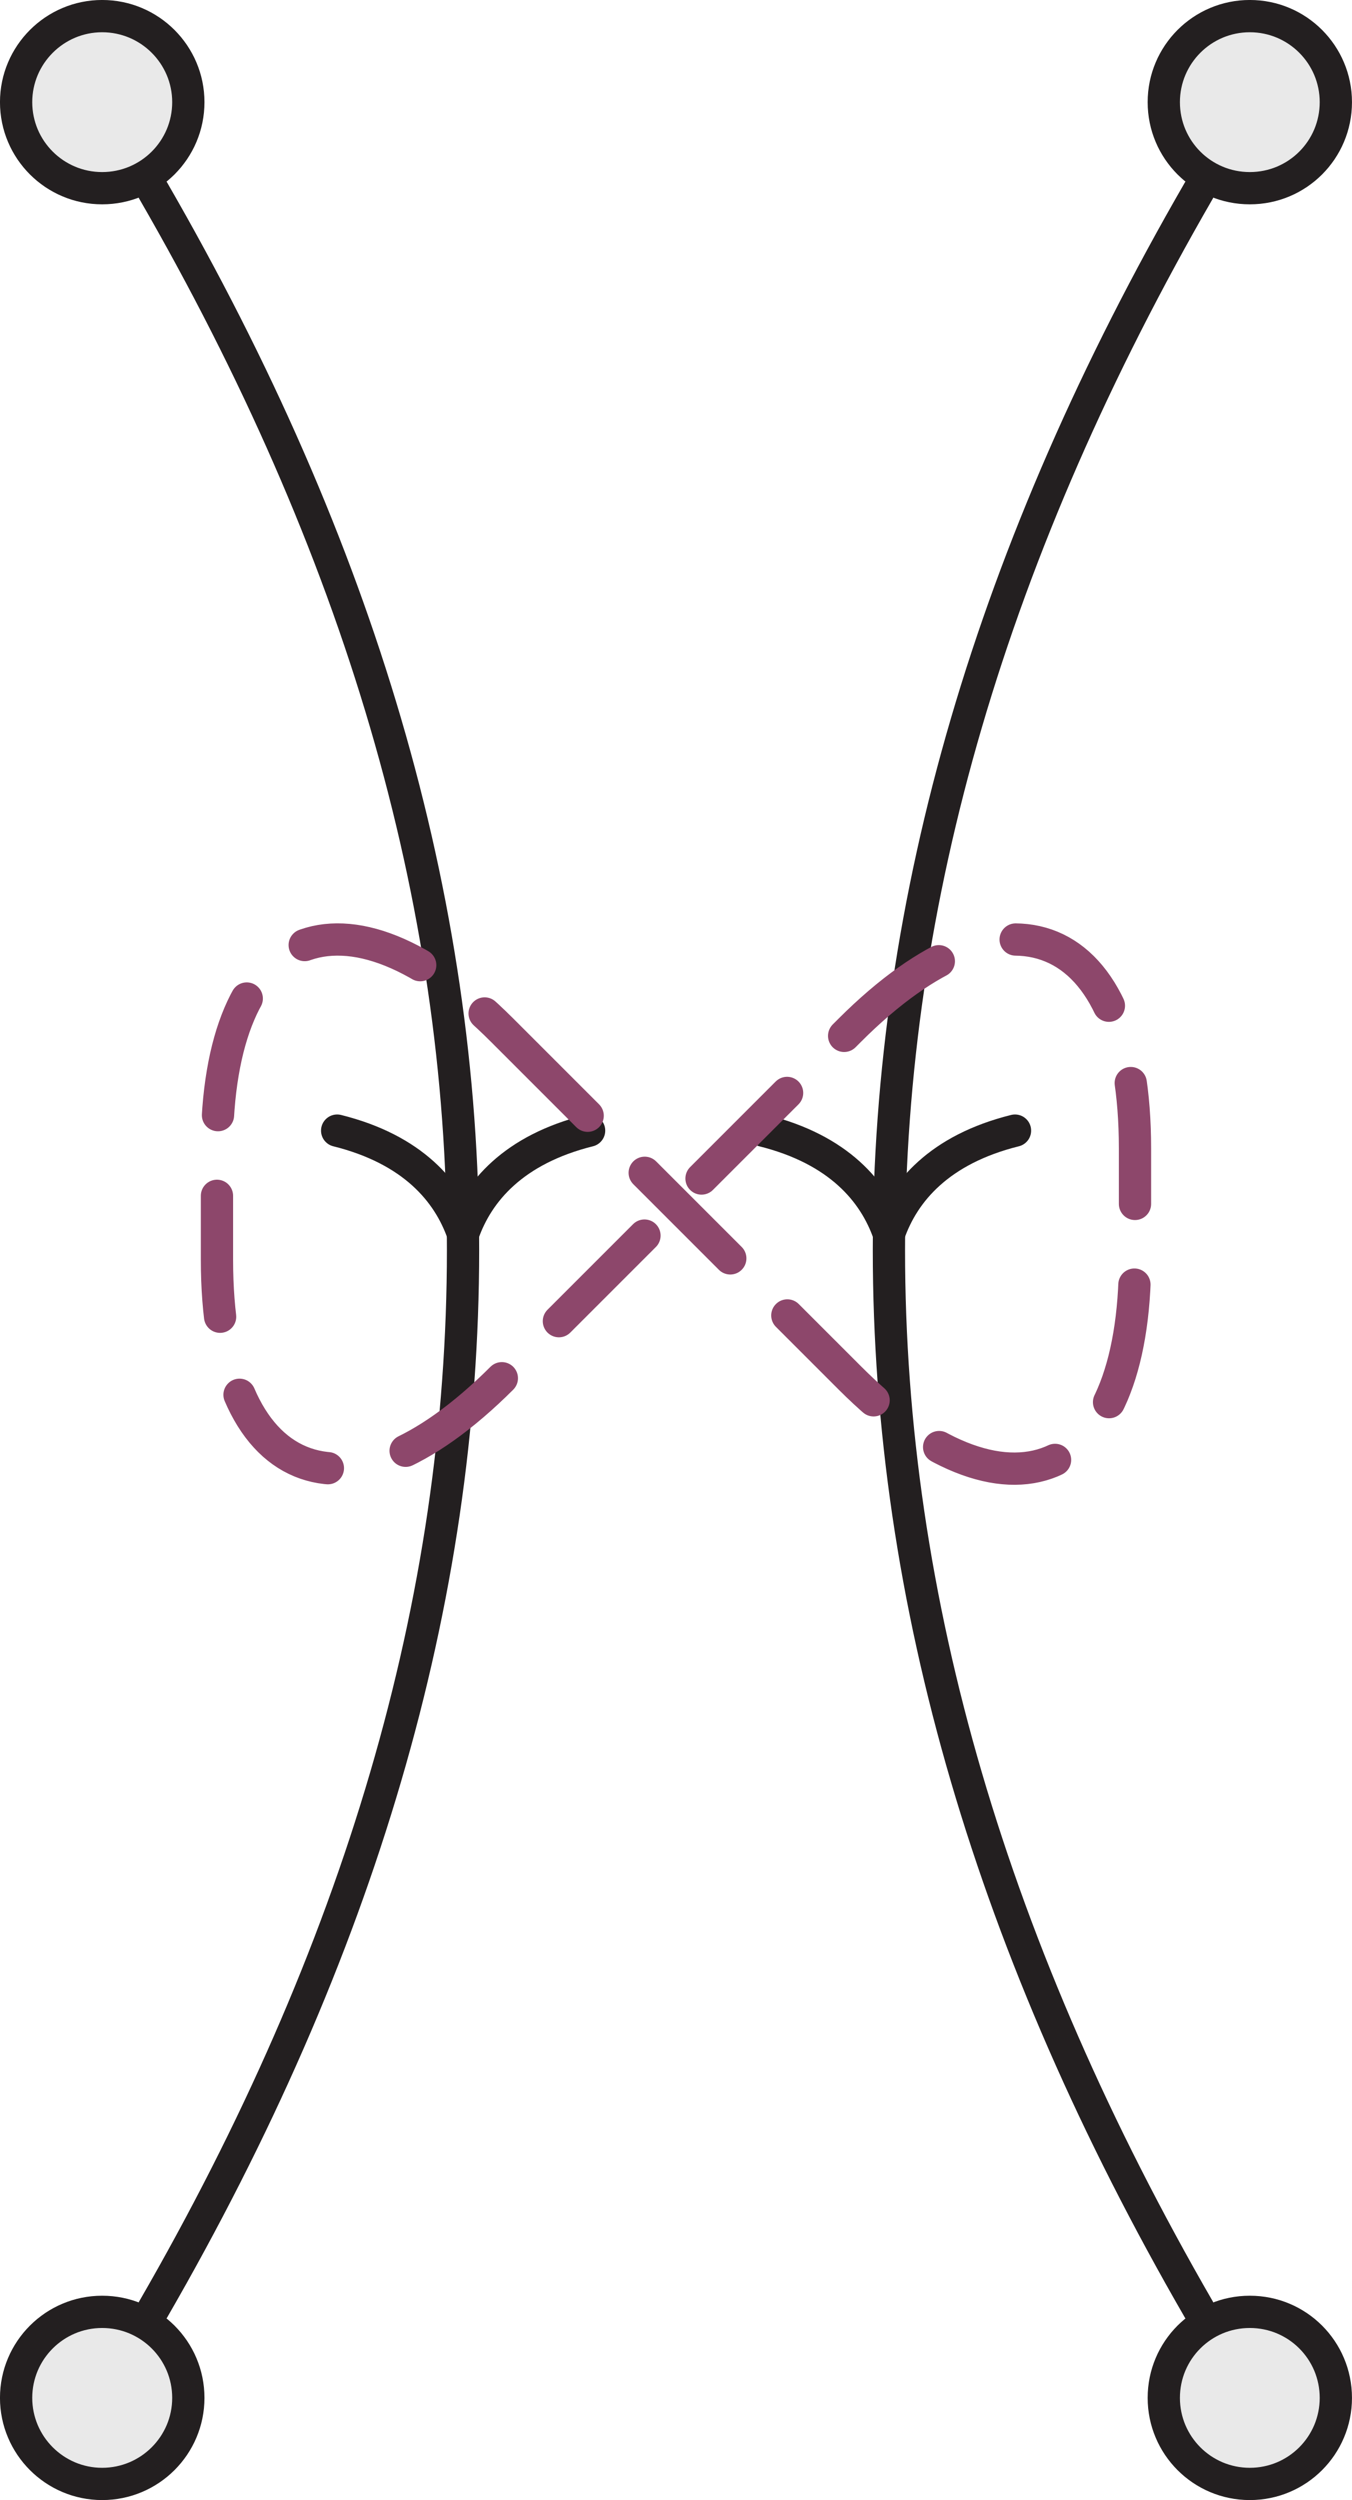 <?xml version="1.0" encoding="UTF-8"?>
<svg xmlns="http://www.w3.org/2000/svg" xmlns:xlink="http://www.w3.org/1999/xlink" width="33.395" height="61.742" viewBox="0 0 33.395 61.742">
<defs>
<clipPath id="clip-0">
<path clip-rule="nonzero" d="M 0 57 L 5 57 L 5 61.742 L 0 61.742 Z M 0 57 "/>
</clipPath>
<clipPath id="clip-1">
<path clip-rule="nonzero" d="M 0 45 L 16 45 L 16 61.742 L 0 61.742 Z M 0 45 "/>
</clipPath>
<clipPath id="clip-2">
<path clip-rule="nonzero" d="M 28 57 L 33 57 L 33 61.742 L 28 61.742 Z M 28 57 "/>
</clipPath>
<clipPath id="clip-3">
<path clip-rule="nonzero" d="M 17 45 L 33.395 45 L 33.395 61.742 L 17 61.742 Z M 17 45 "/>
</clipPath>
<clipPath id="clip-4">
<path clip-rule="nonzero" d="M 17 0 L 33.395 0 L 33.395 16 L 17 16 Z M 17 0 "/>
</clipPath>
<clipPath id="clip-5">
<path clip-rule="nonzero" d="M 0 0 L 23 0 L 23 61.742 L 0 61.742 Z M 0 0 "/>
</clipPath>
<clipPath id="clip-6">
<path clip-rule="nonzero" d="M 10 0 L 33.395 0 L 33.395 61.742 L 10 61.742 Z M 10 0 "/>
</clipPath>
<clipPath id="clip-7">
<path clip-rule="nonzero" d="M 0 11 L 33.395 11 L 33.395 48 L 0 48 Z M 0 11 "/>
</clipPath>
</defs>
<g clip-path="url(#clip-0)">
<path fill-rule="nonzero" fill="rgb(91.373%, 91.216%, 91.255%)" fill-opacity="1" d="M 4.652 59.219 C 4.652 58.043 3.699 57.094 2.523 57.094 C 1.352 57.094 0.398 58.043 0.398 59.219 C 0.398 60.391 1.352 61.344 2.523 61.344 C 3.699 61.344 4.652 60.391 4.652 59.219 Z M 4.652 59.219 "/>
</g>
<g clip-path="url(#clip-1)">
<path fill="none" stroke-width="0.797" stroke-linecap="round" stroke-linejoin="miter" stroke="rgb(13.73%, 12.16%, 12.549%)" stroke-opacity="1" stroke-miterlimit="10" d="M -12.046 -0.001 C -12.046 1.175 -12.999 2.124 -14.175 2.124 C -15.346 2.124 -16.3 1.175 -16.3 -0.001 C -16.3 -1.173 -15.346 -2.126 -14.175 -2.126 C -12.999 -2.126 -12.046 -1.173 -12.046 -0.001 Z M -12.046 -0.001 " transform="matrix(1, 0, 0, -1, 16.698, 59.218)"/>
</g>
<g clip-path="url(#clip-2)">
<path fill-rule="nonzero" fill="rgb(91.373%, 91.216%, 91.255%)" fill-opacity="1" d="M 32.996 59.219 C 32.996 58.043 32.047 57.094 30.871 57.094 C 29.695 57.094 28.746 58.043 28.746 59.219 C 28.746 60.391 29.695 61.344 30.871 61.344 C 32.047 61.344 32.996 60.391 32.996 59.219 Z M 32.996 59.219 "/>
</g>
<g clip-path="url(#clip-3)">
<path fill="none" stroke-width="0.797" stroke-linecap="round" stroke-linejoin="miter" stroke="rgb(13.73%, 12.16%, 12.549%)" stroke-opacity="1" stroke-miterlimit="10" d="M 16.298 -0.001 C 16.298 1.175 15.349 2.124 14.173 2.124 C 12.997 2.124 12.048 1.175 12.048 -0.001 C 12.048 -1.173 12.997 -2.126 14.173 -2.126 C 15.349 -2.126 16.298 -1.173 16.298 -0.001 Z M 16.298 -0.001 " transform="matrix(1, 0, 0, -1, 16.698, 59.218)"/>
</g>
<path fill-rule="nonzero" fill="rgb(91.373%, 91.216%, 91.255%)" fill-opacity="1" stroke-width="0.797" stroke-linecap="round" stroke-linejoin="miter" stroke="rgb(13.73%, 12.16%, 12.549%)" stroke-opacity="1" stroke-miterlimit="10" d="M -12.046 56.695 C -12.046 57.866 -12.999 58.82 -14.175 58.82 C -15.346 58.82 -16.3 57.866 -16.3 56.695 C -16.3 55.519 -15.346 54.57 -14.175 54.57 C -12.999 54.57 -12.046 55.519 -12.046 56.695 Z M -12.046 56.695 " transform="matrix(1, 0, 0, -1, 16.698, 59.218)"/>
<path fill-rule="nonzero" fill="rgb(91.373%, 91.216%, 91.255%)" fill-opacity="1" d="M 32.996 2.523 C 32.996 1.352 32.047 0.398 30.871 0.398 C 29.695 0.398 28.746 1.352 28.746 2.523 C 28.746 3.699 29.695 4.648 30.871 4.648 C 32.047 4.648 32.996 3.699 32.996 2.523 Z M 32.996 2.523 "/>
<g clip-path="url(#clip-4)">
<path fill="none" stroke-width="0.797" stroke-linecap="round" stroke-linejoin="miter" stroke="rgb(13.73%, 12.16%, 12.549%)" stroke-opacity="1" stroke-miterlimit="10" d="M 16.298 56.695 C 16.298 57.866 15.349 58.82 14.173 58.82 C 12.997 58.82 12.048 57.866 12.048 56.695 C 12.048 55.519 12.997 54.57 14.173 54.57 C 15.349 54.57 16.298 55.519 16.298 56.695 Z M 16.298 56.695 " transform="matrix(1, 0, 0, -1, 16.698, 59.218)"/>
</g>
<g clip-path="url(#clip-5)">
<path fill="none" stroke-width="0.797" stroke-linecap="round" stroke-linejoin="miter" stroke="rgb(13.73%, 12.16%, 12.549%)" stroke-opacity="1" stroke-miterlimit="10" d="M -12.913 54.507 C -2.71 36.839 -2.71 19.855 -12.913 2.187 " transform="matrix(1, 0, 0, -1, 16.698, 59.218)"/>
</g>
<path fill="none" stroke-width="0.797" stroke-linecap="round" stroke-linejoin="round" stroke="rgb(13.73%, 12.16%, 12.549%)" stroke-opacity="1" stroke-miterlimit="10" d="M -2.551 3.113 C -2.086 1.245 -1.047 0.363 -0 -0.001 C -1.047 -0.364 -2.086 -1.243 -2.551 -3.11 " transform="matrix(0, 1, 1, 0, 11.438, 30.473)"/>
<g clip-path="url(#clip-6)">
<path fill="none" stroke-width="0.797" stroke-linecap="round" stroke-linejoin="miter" stroke="rgb(13.73%, 12.16%, 12.549%)" stroke-opacity="1" stroke-miterlimit="10" d="M 12.911 54.507 C 2.708 36.839 2.708 19.855 12.911 2.187 " transform="matrix(1, 0, 0, -1, 16.698, 59.218)"/>
</g>
<path fill="none" stroke-width="0.797" stroke-linecap="round" stroke-linejoin="round" stroke="rgb(13.73%, 12.16%, 12.549%)" stroke-opacity="1" stroke-miterlimit="10" d="M -2.551 3.113 C -2.086 1.245 -1.047 0.363 -0 -0.001 C -1.047 -0.364 -2.086 -1.243 -2.551 -3.11 " transform="matrix(0, 1, 1, 0, 21.958, 30.473)"/>
<g clip-path="url(#clip-7)">
<path fill="none" stroke-width="0.797" stroke-linecap="round" stroke-linejoin="miter" stroke="rgb(55.099%, 28.04%, 41.862%)" stroke-opacity="1" stroke-dasharray="2.989 1.993" stroke-miterlimit="10" d="M -4.296 33.777 L 4.294 25.187 C 8.185 21.296 11.337 22.605 11.337 28.105 L 11.337 30.855 C 11.337 36.359 8.185 37.667 4.294 33.777 L -4.296 25.187 C -8.186 21.296 -11.339 22.605 -11.339 28.105 L -11.339 30.855 C -11.339 36.359 -8.186 37.667 -4.296 33.777 Z M -4.296 33.777 " transform="matrix(1, 0, 0, -1, 16.698, 59.218)"/>
</g>
</svg>
